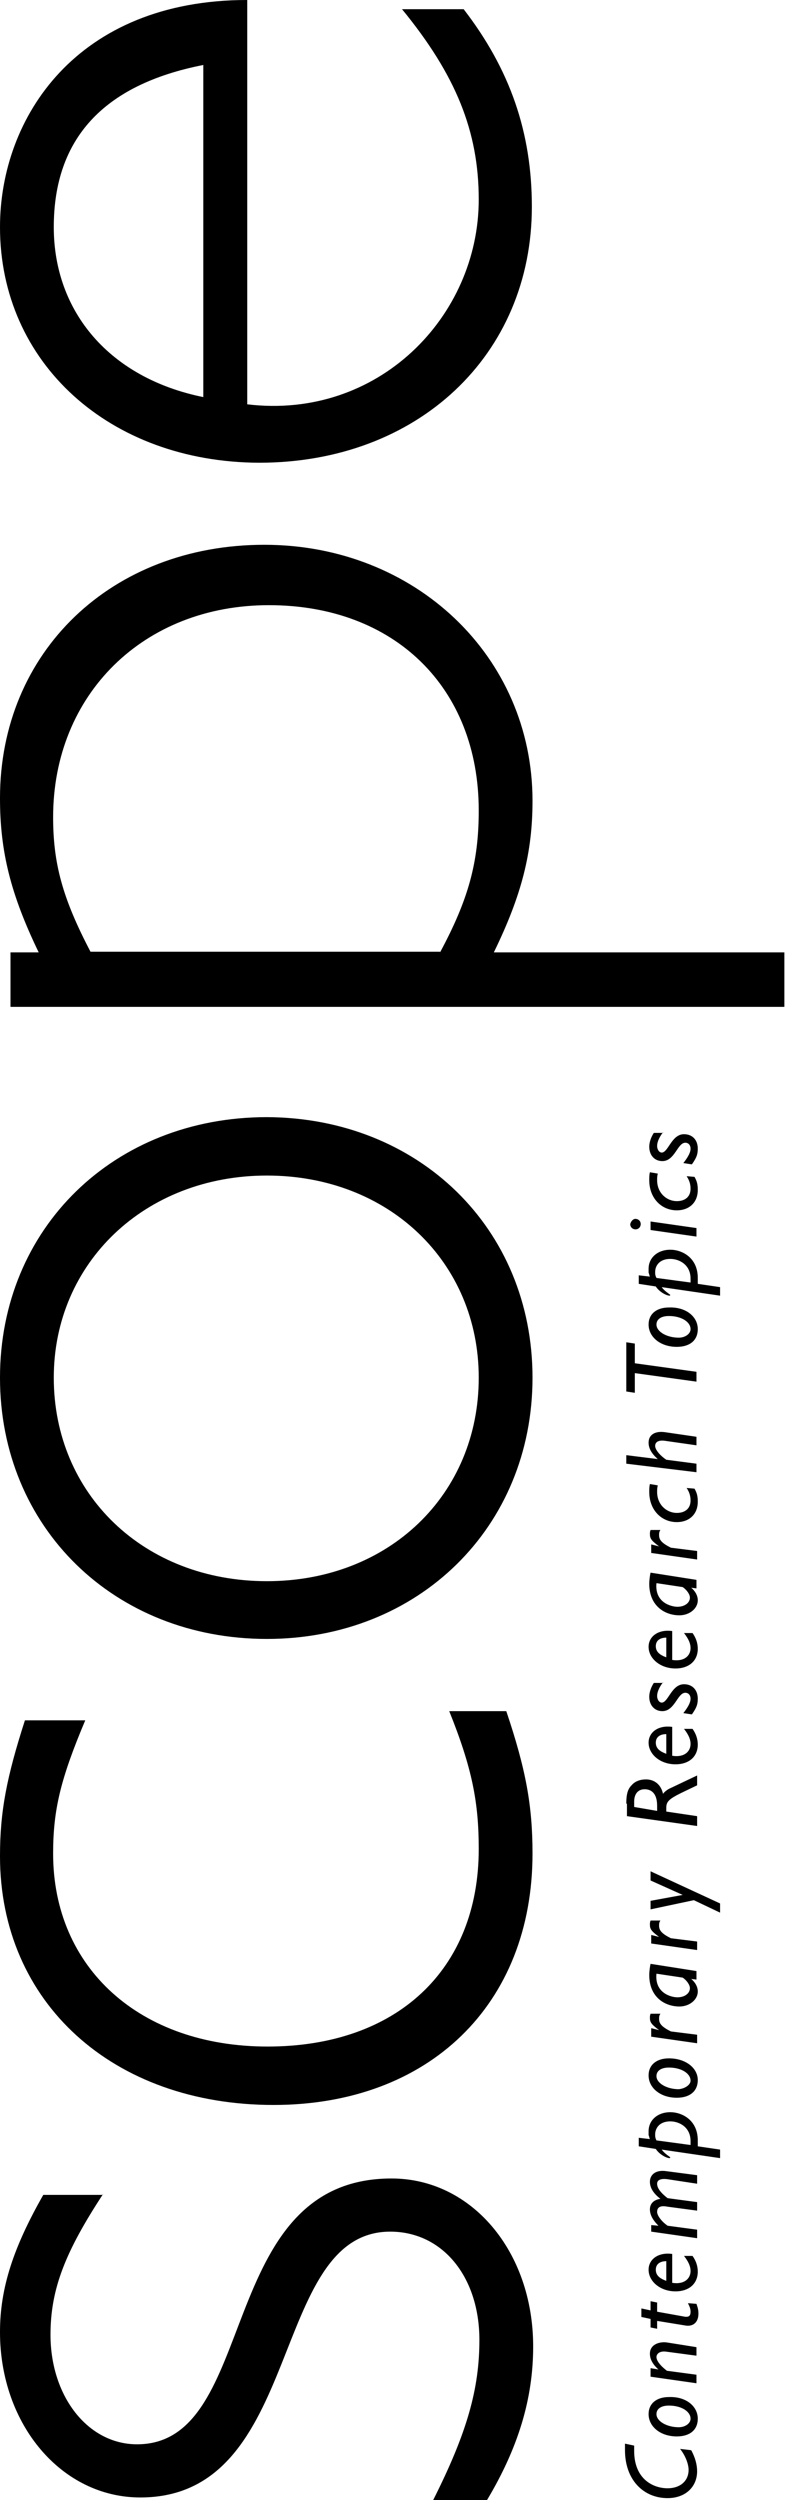 <?xml version="1.0" encoding="utf-8"?>
<!-- Generator: Adobe Illustrator 18.1.0, SVG Export Plug-In . SVG Version: 6.00 Build 0)  -->
<svg version="1.1" id="Layer_1" xmlns="http://www.w3.org/2000/svg" xmlns:xlink="http://www.w3.org/1999/xlink" x="0px" y="0px"
	 viewBox="0 0 119.7 380.9" enable-background="new 0 0 119.7 380.9" xml:space="preserve">
<g>
	<g>
		<path d="M15.7,334.3c-5.7,8.7-8,14.4-8,21.4c0,9.4,5.7,16.7,13.2,16.7c18.8,0,11.7-40.5,38.8-40.5c12.2,0,21.6,11.1,21.6,25.6
			c0,8-2.3,15.5-7.1,23.5h-8.2c5.2-10.3,7.1-17,7.1-24.5c0-9.6-5.6-16.5-13.6-16.5c-18.6,0-13,40.5-38.1,40.5
			c-12,0-21.4-11.1-21.4-25.2c0-6.8,2.1-13,6.6-20.9H15.7z"/>
		<path d="M13,262.1c-3.8,9-4.9,13.7-4.9,20.3c0,17.4,13.2,29.4,32.7,29.4c19.7,0,32.2-11.7,32.2-30.1c0-7.1-1-12.3-4.5-21h8.7
			c3,8.9,4,14.4,4,21.7c0,23-15.8,38.3-39.5,38.3C17.2,320.7,0,305.1,0,282.8c0-6.8,1-12,3.8-20.7H13z"/>
		<path d="M81.2,209.9c0,22.8-17.4,39.8-40.5,39.8c-23.3,0-40.7-17-40.7-39.8c0-22.8,17.4-39.7,40.7-39.7
			C63.8,170.3,81.2,187.1,81.2,209.9z M8.2,209.9c0,17.7,13.7,31,32.5,31c18.6,0,32.3-13.2,32.3-31c0-17.6-13.7-30.8-32.3-30.8
			S8.2,192.4,8.2,209.9z"/>
		<path d="M5.9,145.1C1.6,136.2,0,129.7,0,121.6C0,99.3,17,83,40.3,83c23,0,40.9,17,40.9,39c0,7.8-1.6,14.3-5.9,23.1h44.3v8.3H1.6
			v-8.3H5.9z M67.1,145.1c4.3-8,5.9-13.7,5.9-21.6c0-18.8-12.9-31.3-32-31.3c-19.1,0-32.9,13.6-32.9,32.3c0,7,1.4,12.3,5.7,20.5
			H67.1z"/>
		<path d="M37.7,61.6C57.7,64,73,48.2,73,30.4c0-10.4-3.5-19-11.7-29h9.4c7.1,9.2,10.4,18.8,10.4,30.1c0,22.6-17.4,39-41.6,39
			C16.7,70.4,0,55.3,0,34.6C0,17.9,11.7,0,37.7,0V61.6z M31,9.9c-15.3,3-22.8,11.3-22.8,24.7c0,12.9,8.5,23,22.8,25.9V9.9z"/>
	</g>
	<line fill="none" x1="-71.5" y1="433.2" x2="170" y2="433.2"/>
	<line fill="none" x1="170" y1="-49.9" x2="-71.5" y2="-49.9"/>
	<g>
		<path d="M96.7,372.6v0.8c0,4.4,3,5.7,5.1,5.7c1.9,0,3.2-1.1,3.2-2.8c0-0.9-0.5-2.2-1.3-3.2l1.7,0.2c0.6,1.1,0.9,2.2,0.9,3.2
			c0,2.4-1.8,4.1-4.5,4.1c-3.7,0-6.5-2.8-6.5-7.3v-1L96.7,372.6z"/>
		<path d="M106.4,368.5c0,1.7-1.2,2.7-3.2,2.7c-2.5,0-4.3-1.5-4.3-3.4c0-1.6,1.2-2.6,3.1-2.6C104.6,365.1,106.4,366.6,106.4,368.5z
			 M105.3,368.5c0-1.1-1.4-2-3.3-2c-1.2,0-1.9,0.5-1.9,1.3c0,1.1,1.6,2,3.4,2C104.5,369.8,105.3,369.2,105.3,368.5z"/>
		<path d="M100.4,361L100.4,361c-0.9-0.8-1.3-1.6-1.3-2.4c0-1.5,1.6-1.9,2.7-1.7l4.4,0.7v1.3l-4.5-0.6c-1.2-0.2-1.6,0.4-1.6,0.8
			c0,0.4,0.3,1.1,1.6,2.1l4.5,0.6v1.3l-7-1v-1.3L100.4,361z"/>
		<path d="M100.2,350.8v1.4l3.9,0.7c0.9,0.2,1.2,0,1.2-0.7c0-0.4-0.1-0.7-0.4-1.3l1.3,0.1c0.2,0.6,0.3,0.9,0.3,1.5
			c0,1.4-0.9,2-2,1.8l-4.3-0.7v1.2l-1-0.2v-1.3l-1.4-0.3v-1.3l1.4,0.3v-1.4L100.2,350.8z"/>
		<path d="M105.6,343.7c0.5,0.7,0.8,1.5,0.8,2.4c0,1.8-1.3,3-3.4,3c-2.3,0-4.1-1.5-4.1-3.3c0-1.6,1.5-2.7,3.6-2.4v4.4
			c1.9,0.3,2.8-0.7,2.8-1.8c0-0.7-0.3-1.4-1-2.3L105.6,343.7z M101.6,344.5c-0.9,0-1.6,0.4-1.6,1.3c0,0.8,0.5,1.3,1.6,1.7V344.5z"/>
		<path d="M100.4,339.1L100.4,339.1c-0.9-0.9-1.3-1.7-1.3-2.5c0-0.6,0.3-1.4,1.6-1.6c-1.3-1-1.6-1.9-1.6-2.6c0-1,0.8-1.9,2.6-1.6
			l4.6,0.6v1.3l-4.6-0.7c-0.9-0.1-1.5,0.1-1.5,0.7c0,0.5,0.3,1.2,1.6,2.2l4.5,0.6v1.3l-4.5-0.6c-1-0.2-1.6,0-1.6,0.8
			c0,0.5,0.6,1.4,1.6,2.1l4.5,0.6v1.3l-7-1V339L100.4,339.1z"/>
		<path d="M99.1,325.9c-0.1-0.2-0.1-0.4-0.2-0.6c0-0.2,0-0.4,0-0.6c0-1.7,1.4-2.9,3.3-2.9c1.8,0,4.2,1.2,4.2,4.3v0.9l3.4,0.5v1.3
			l-8.9-1.3c0.5,0.7,1.3,1.1,1.3,1.2c0,0,0,0.1-0.1,0.1c-0.5,0-1.6-0.6-2.1-1.4l-2.6-0.4v-1.3L99.1,325.9z M105.3,326.8v-0.6
			c0-2.1-1.7-3-3.1-3c-1.6,0-2.3,1-2.3,2c0,0.3,0,0.5,0.2,0.9L105.3,326.8z"/>
		<path d="M106.4,316.9c0,1.7-1.2,2.7-3.2,2.7c-2.5,0-4.3-1.5-4.3-3.4c0-1.6,1.2-2.6,3.1-2.6C104.6,313.6,106.4,315.1,106.4,316.9z
			 M105.3,317c0-1.1-1.4-2-3.3-2c-1.2,0-1.9,0.5-1.9,1.3c0,1.1,1.6,2,3.4,2C104.5,318.2,105.3,317.6,105.3,317z"/>
		<path d="M100.5,309.3L100.5,309.3c-1.2-0.9-1.4-1.2-1.4-1.9c0-0.2,0-0.3,0.1-0.6h1.5c-0.2,0.3-0.2,0.5-0.2,0.8
			c0,0.7,0.4,1.2,1.8,1.9l4,0.5v1.3l-7-1v-1.3L100.5,309.3z"/>
		<path d="M106.2,300.3v1.3l-0.8-0.1l0,0c0.6,0.5,1,1.2,1,1.9c0,1.3-1.3,2.3-2.8,2.3c-2.2,0-4.6-1.4-4.6-4.8c0-0.5,0.1-1.3,0.2-1.7
			L106.2,300.3z M100.1,300.7c-0.3,3,2.3,3.6,3.2,3.6c1.1,0,1.9-0.6,1.9-1.4c0-0.5-0.5-1.2-1.1-1.6L100.1,300.7z"/>
		<path d="M100.5,295.1L100.5,295.1c-1.2-0.9-1.4-1.2-1.4-1.9c0-0.2,0-0.3,0.1-0.6h1.5c-0.2,0.3-0.2,0.5-0.2,0.8
			c0,0.7,0.4,1.2,1.8,1.9l4,0.5v1.3l-7-1v-1.3L100.5,295.1z"/>
		<path d="M109.8,290v1.4l-4-1.9l-6.6,1.4v-1.3l4.9-0.9v0l-4.9-2.2v-1.4L109.8,290z"/>
		<path d="M95.5,274.8c0-1.4,0.2-2.2,0.8-2.8c0.5-0.6,1.3-0.9,2.2-0.9c1.3,0,2.3,0.8,2.6,2.2c0.2-0.3,0.7-0.7,1.2-0.9l4-1.9v1.5
			l-2.5,1.2c-1.8,0.9-2.2,1.3-2.2,2.2v0.6l4.7,0.7v1.5l-10.7-1.5V274.8z M100.2,275.9v-0.8c0-2-1-2.5-1.9-2.5c-1,0-1.6,0.7-1.6,1.9
			v0.8L100.2,275.9z"/>
		<path d="M105.6,263.4c0.5,0.7,0.8,1.5,0.8,2.4c0,1.8-1.3,3-3.4,3c-2.3,0-4.1-1.5-4.1-3.3c0-1.6,1.5-2.7,3.6-2.4v4.4
			c1.9,0.3,2.8-0.7,2.8-1.8c0-0.7-0.3-1.4-1-2.3L105.6,263.4z M101.6,264.2c-0.9,0-1.6,0.4-1.6,1.3c0,0.8,0.5,1.3,1.6,1.7V264.2z"/>
		<path d="M101.1,256.3c-0.6,0.8-0.9,1.5-0.9,2.1c0,0.5,0.3,1,0.7,1c1,0,1.5-2.8,3.4-2.8c1.3,0,2.1,0.9,2.1,2.2
			c0,0.9-0.2,1.4-0.9,2.4l-1.3-0.2c0.7-0.9,1.1-1.6,1.1-2.2c0-0.5-0.3-0.9-0.8-0.9c-1.2,0-1.6,2.8-3.5,2.8c-1.2,0-2-0.9-2-2.2
			c0-0.7,0.3-1.5,0.7-2.1H101.1z"/>
		<path d="M105.6,248.8c0.5,0.7,0.8,1.5,0.8,2.4c0,1.8-1.3,3-3.4,3c-2.3,0-4.1-1.5-4.1-3.3c0-1.6,1.5-2.7,3.6-2.4v4.4
			c1.9,0.3,2.8-0.7,2.8-1.8c0-0.7-0.3-1.4-1-2.3L105.6,248.8z M101.6,249.5c-0.9,0-1.6,0.4-1.6,1.3c0,0.8,0.5,1.3,1.6,1.7V249.5z"/>
		<path d="M106.2,240.7v1.3l-0.8-0.1l0,0c0.6,0.5,1,1.2,1,1.9c0,1.3-1.3,2.3-2.8,2.3c-2.2,0-4.6-1.4-4.6-4.8c0-0.5,0.1-1.3,0.2-1.7
			L106.2,240.7z M100.1,241.2c-0.3,3,2.3,3.6,3.2,3.6c1.1,0,1.9-0.6,1.9-1.4c0-0.5-0.5-1.2-1.1-1.6L100.1,241.2z"/>
		<path d="M100.5,235.6L100.5,235.6c-1.2-0.9-1.4-1.2-1.4-1.9c0-0.2,0-0.3,0.1-0.6h1.5c-0.2,0.3-0.2,0.5-0.2,0.8
			c0,0.7,0.4,1.2,1.8,1.9l4,0.5v1.3l-7-1v-1.3L100.5,235.6z"/>
		<path d="M105.9,226.8c0.4,0.7,0.5,1.2,0.5,2c0,1.9-1.3,3.1-3.2,3.1c-2.3,0-4.2-1.8-4.2-4.6c0-0.4,0-0.8,0.1-1.2l1.2,0.2
			c-0.1,0.4-0.1,0.7-0.1,1c0,2,1.5,3.2,3,3.2c1.3,0,2.1-0.7,2.1-1.9c0-0.7-0.2-1.3-0.6-1.9L105.9,226.8z"/>
		<path d="M100.3,222.3L100.3,222.3c-0.9-0.8-1.4-1.6-1.4-2.5c0-1.3,1.1-1.8,2.5-1.6l4.8,0.7v1.3l-4.9-0.7c-0.9-0.1-1.4,0.2-1.4,0.8
			c0,0.6,0.8,1.5,1.7,2.1l4.6,0.6v1.3L95.5,223v-1.3L100.3,222.3z"/>
		<path d="M96.8,204.7v3l9.4,1.3v1.5l-9.4-1.3v3l-1.3-0.2v-7.5L96.8,204.7z"/>
		<path d="M106.4,202.5c0,1.7-1.2,2.7-3.2,2.7c-2.5,0-4.3-1.5-4.3-3.4c0-1.6,1.2-2.6,3.1-2.6C104.6,199.1,106.4,200.6,106.4,202.5z
			 M105.3,202.5c0-1.1-1.4-2-3.3-2c-1.2,0-1.9,0.5-1.9,1.3c0,1.1,1.6,2,3.4,2C104.5,203.8,105.3,203.2,105.3,202.5z"/>
		<path d="M99.1,194.5c-0.1-0.2-0.1-0.4-0.2-0.6c0-0.2,0-0.4,0-0.6c0-1.7,1.4-2.9,3.3-2.9c1.8,0,4.2,1.2,4.2,4.3v0.9l3.4,0.5v1.3
			l-8.9-1.3c0.5,0.7,1.3,1.1,1.3,1.2c0,0,0,0.1-0.1,0.1c-0.5,0-1.6-0.6-2.1-1.4l-2.6-0.4v-1.3L99.1,194.5z M105.3,195.4v-0.6
			c0-2.1-1.7-3-3.1-3c-1.6,0-2.3,1-2.3,2c0,0.3,0,0.5,0.2,0.9L105.3,195.4z"/>
		<path d="M106.2,187.1v1.3l-7-1v-1.3L106.2,187.1z M96.9,185.7c0.4,0,0.8,0.3,0.8,0.8c0,0.4-0.3,0.8-0.8,0.8
			c-0.4,0-0.8-0.3-0.8-0.8C96.2,186.1,96.5,185.7,96.9,185.7z"/>
		<path d="M105.9,179.3c0.4,0.7,0.5,1.2,0.5,2c0,1.9-1.3,3.1-3.2,3.1c-2.3,0-4.2-1.8-4.2-4.6c0-0.4,0-0.8,0.1-1.2l1.2,0.2
			c-0.1,0.4-0.1,0.7-0.1,1c0,2,1.5,3.2,3,3.2c1.3,0,2.1-0.7,2.1-1.9c0-0.7-0.2-1.3-0.6-1.9L105.9,179.3z"/>
		<path d="M101.1,172.5c-0.6,0.8-0.9,1.5-0.9,2.1c0,0.5,0.3,1,0.7,1c1,0,1.5-2.8,3.4-2.8c1.3,0,2.1,0.9,2.1,2.2
			c0,0.9-0.2,1.4-0.9,2.4l-1.3-0.2c0.7-0.9,1.1-1.6,1.1-2.2c0-0.5-0.3-0.9-0.8-0.9c-1.2,0-1.6,2.8-3.5,2.8c-1.2,0-2-0.9-2-2.2
			c0-0.7,0.3-1.5,0.7-2.1H101.1z"/>
	</g>
</g>
</svg>
